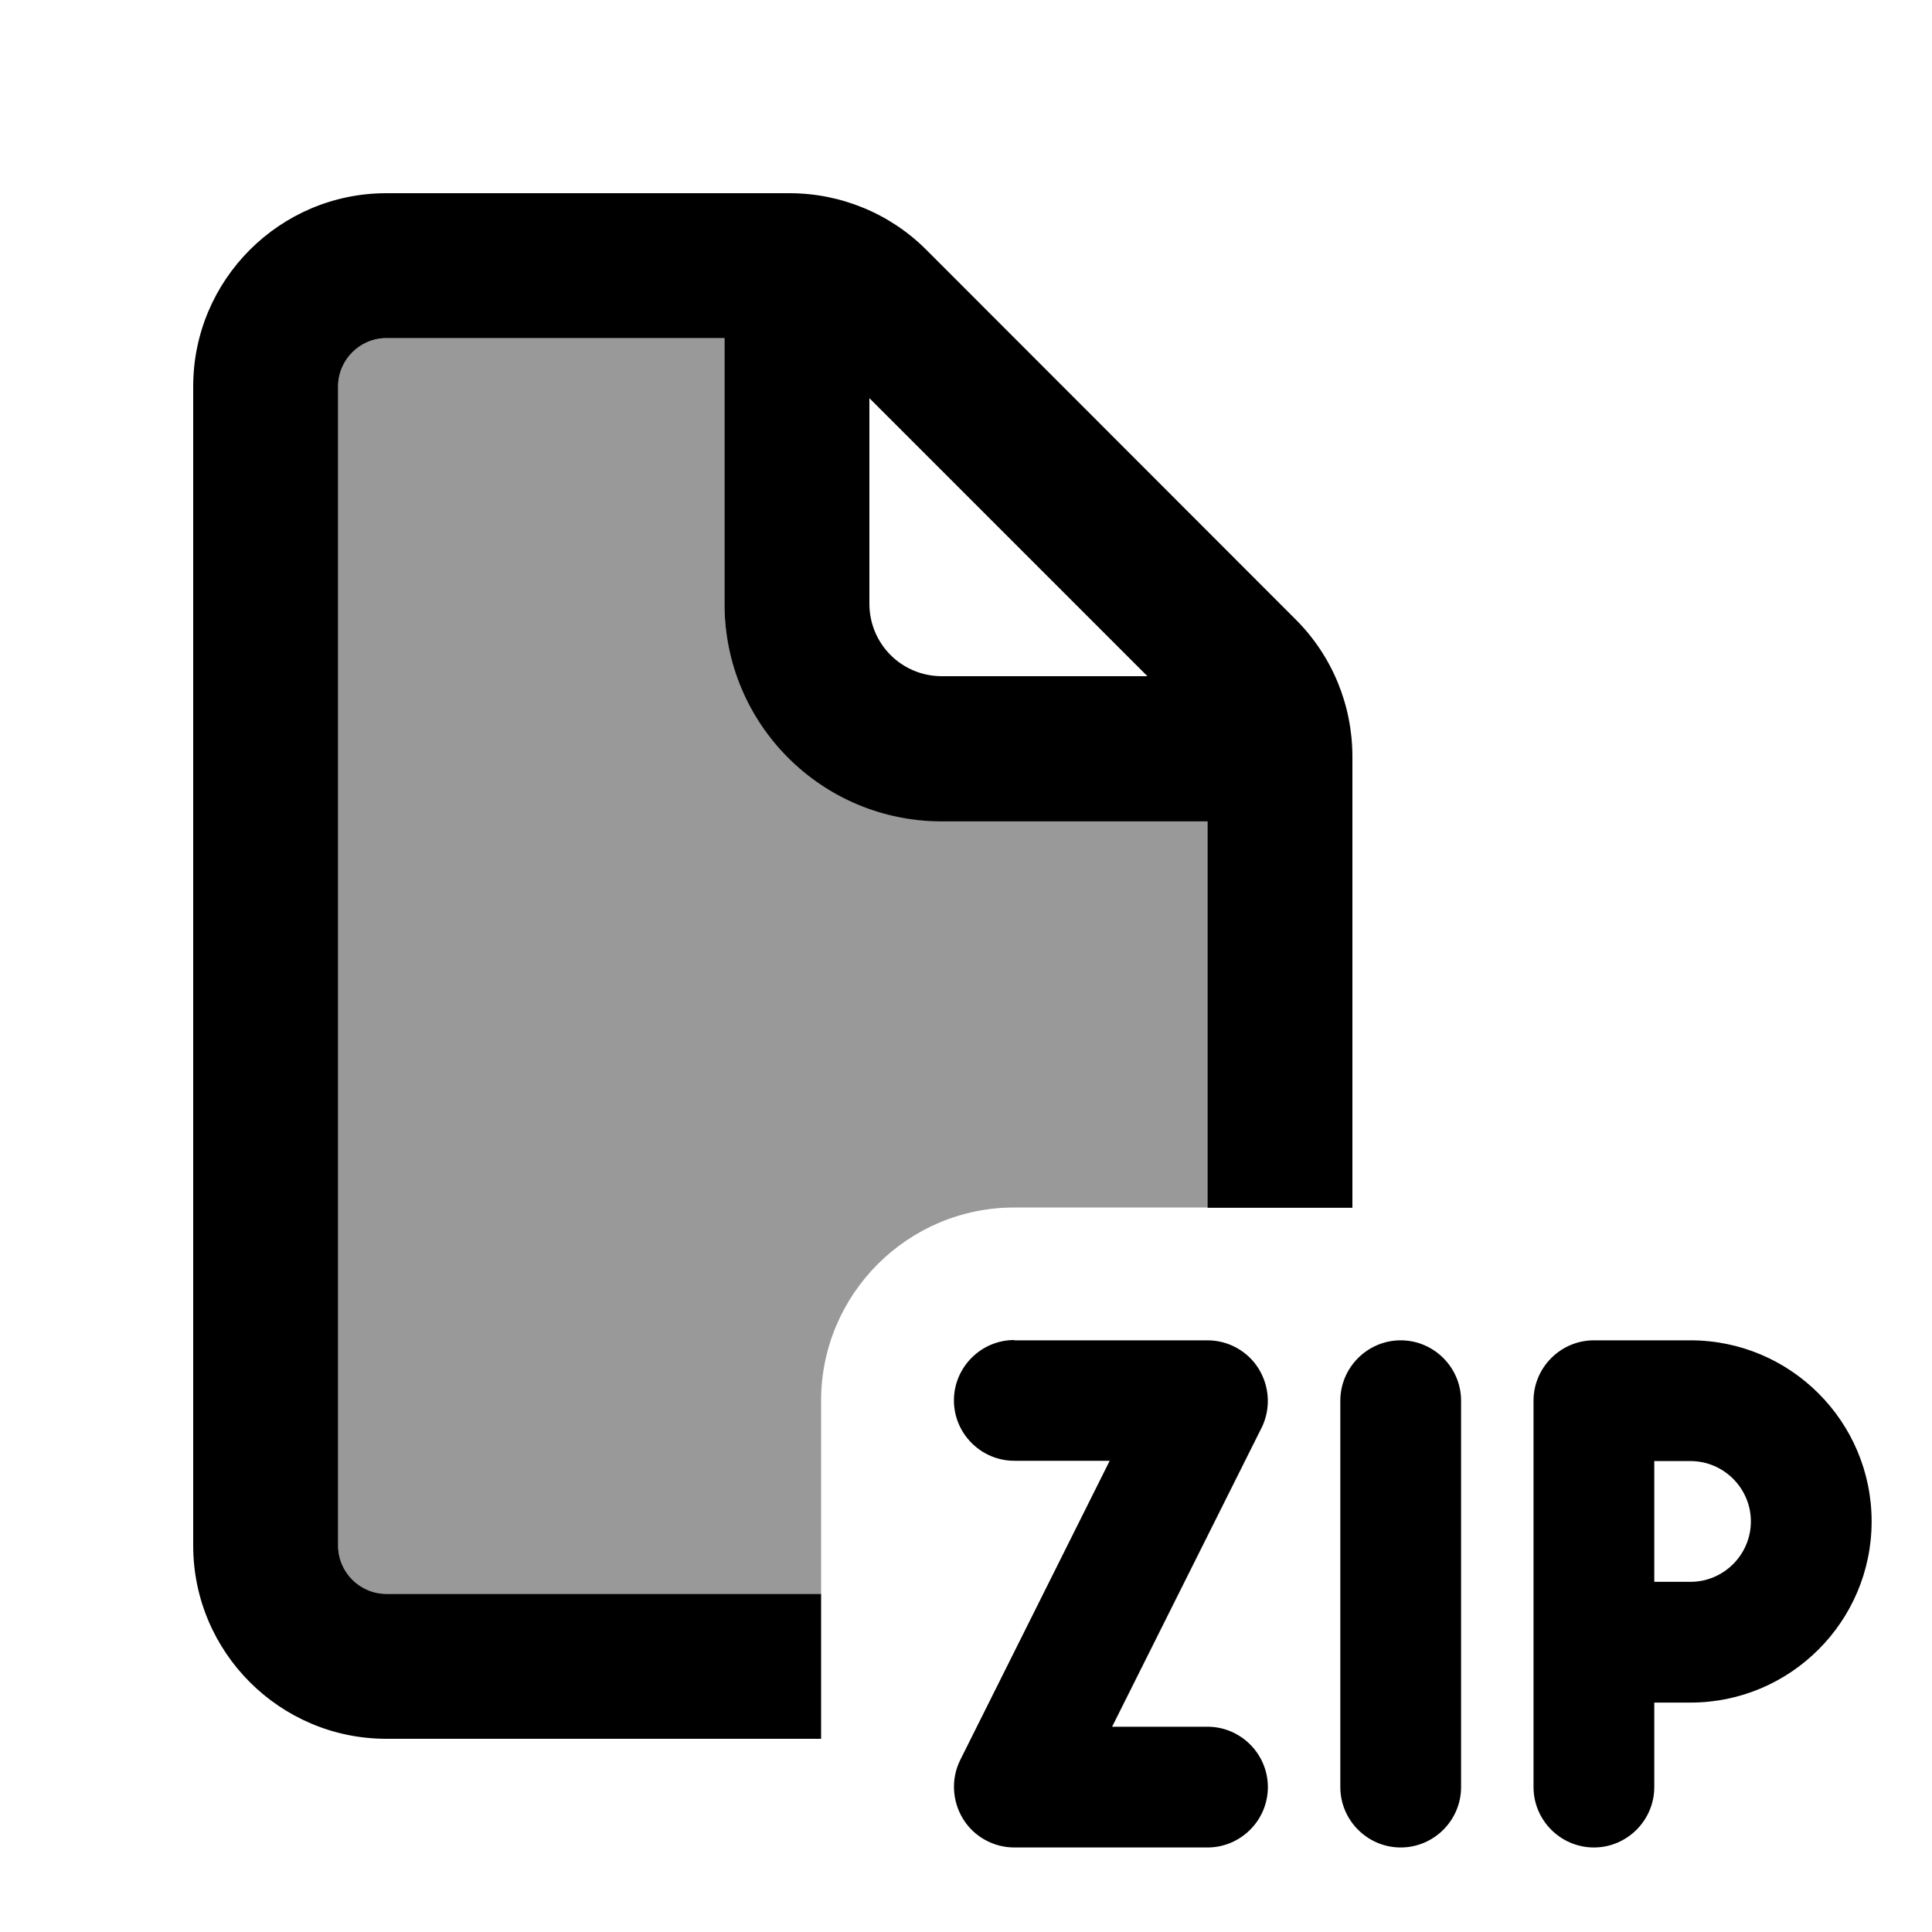 <svg xmlns="http://www.w3.org/2000/svg" viewBox="0 0 640 640"><!--! Font Awesome Pro 7.1.0 by @fontawesome - https://fontawesome.com License - https://fontawesome.com/license (Commercial License) Copyright 2025 Fonticons, Inc. --><path opacity=".4" fill="currentColor" d="M112 128C112 119.2 119.2 112 128 112L240 112L240 200C240 239.8 272.2 272 312 272L400 272L400 400L336 400C300.7 400 272 428.7 272 464L272 528L128 528C119.2 528 112 520.8 112 512L112 128z"/><path fill="currentColor" d="M240 112L128 112C119.2 112 112 119.2 112 128L112 512C112 520.8 119.2 528 128 528L272 528L272 576L128 576C92.7 576 64 547.3 64 512L64 128C64 92.7 92.7 64 128 64L261.5 64C278.5 64 294.8 70.7 306.8 82.7L429.3 205.3C441.3 217.3 448 233.6 448 250.6L448 400.1L400 400.1L400 272.1L312 272.1C272.2 272.1 240 239.9 240 200.1L240 112.1zM380.1 224L288 131.9L288 200C288 213.3 298.7 224 312 224L380.1 224zM336 444L400 444C406.9 444 413.4 447.6 417 453.5C420.6 459.4 421 466.8 417.9 473L368.4 572L400 572C411 572 420 581 420 592C420 603 411 612 400 612L336 612C329.1 612 322.6 608.4 319 602.5C315.4 596.6 315 589.2 318.1 583L367.6 483.9L336 483.9C325 483.9 316 474.9 316 463.9C316 452.9 325 443.9 336 443.9zM484 464L484 592C484 603 475 612 464 612C453 612 444 603 444 592L444 464C444 453 453 444 464 444C475 444 484 453 484 464zM508 464C508 453 517 444 528 444L560 444C593.1 444 620 470.9 620 504C620 537.1 593.1 564 560 564L548 564L548 592C548 603 539 612 528 612C517 612 508 603 508 592L508 464zM548 524L560 524C571 524 580 515 580 504C580 493 571 484 560 484L548 484L548 524z"/></svg>